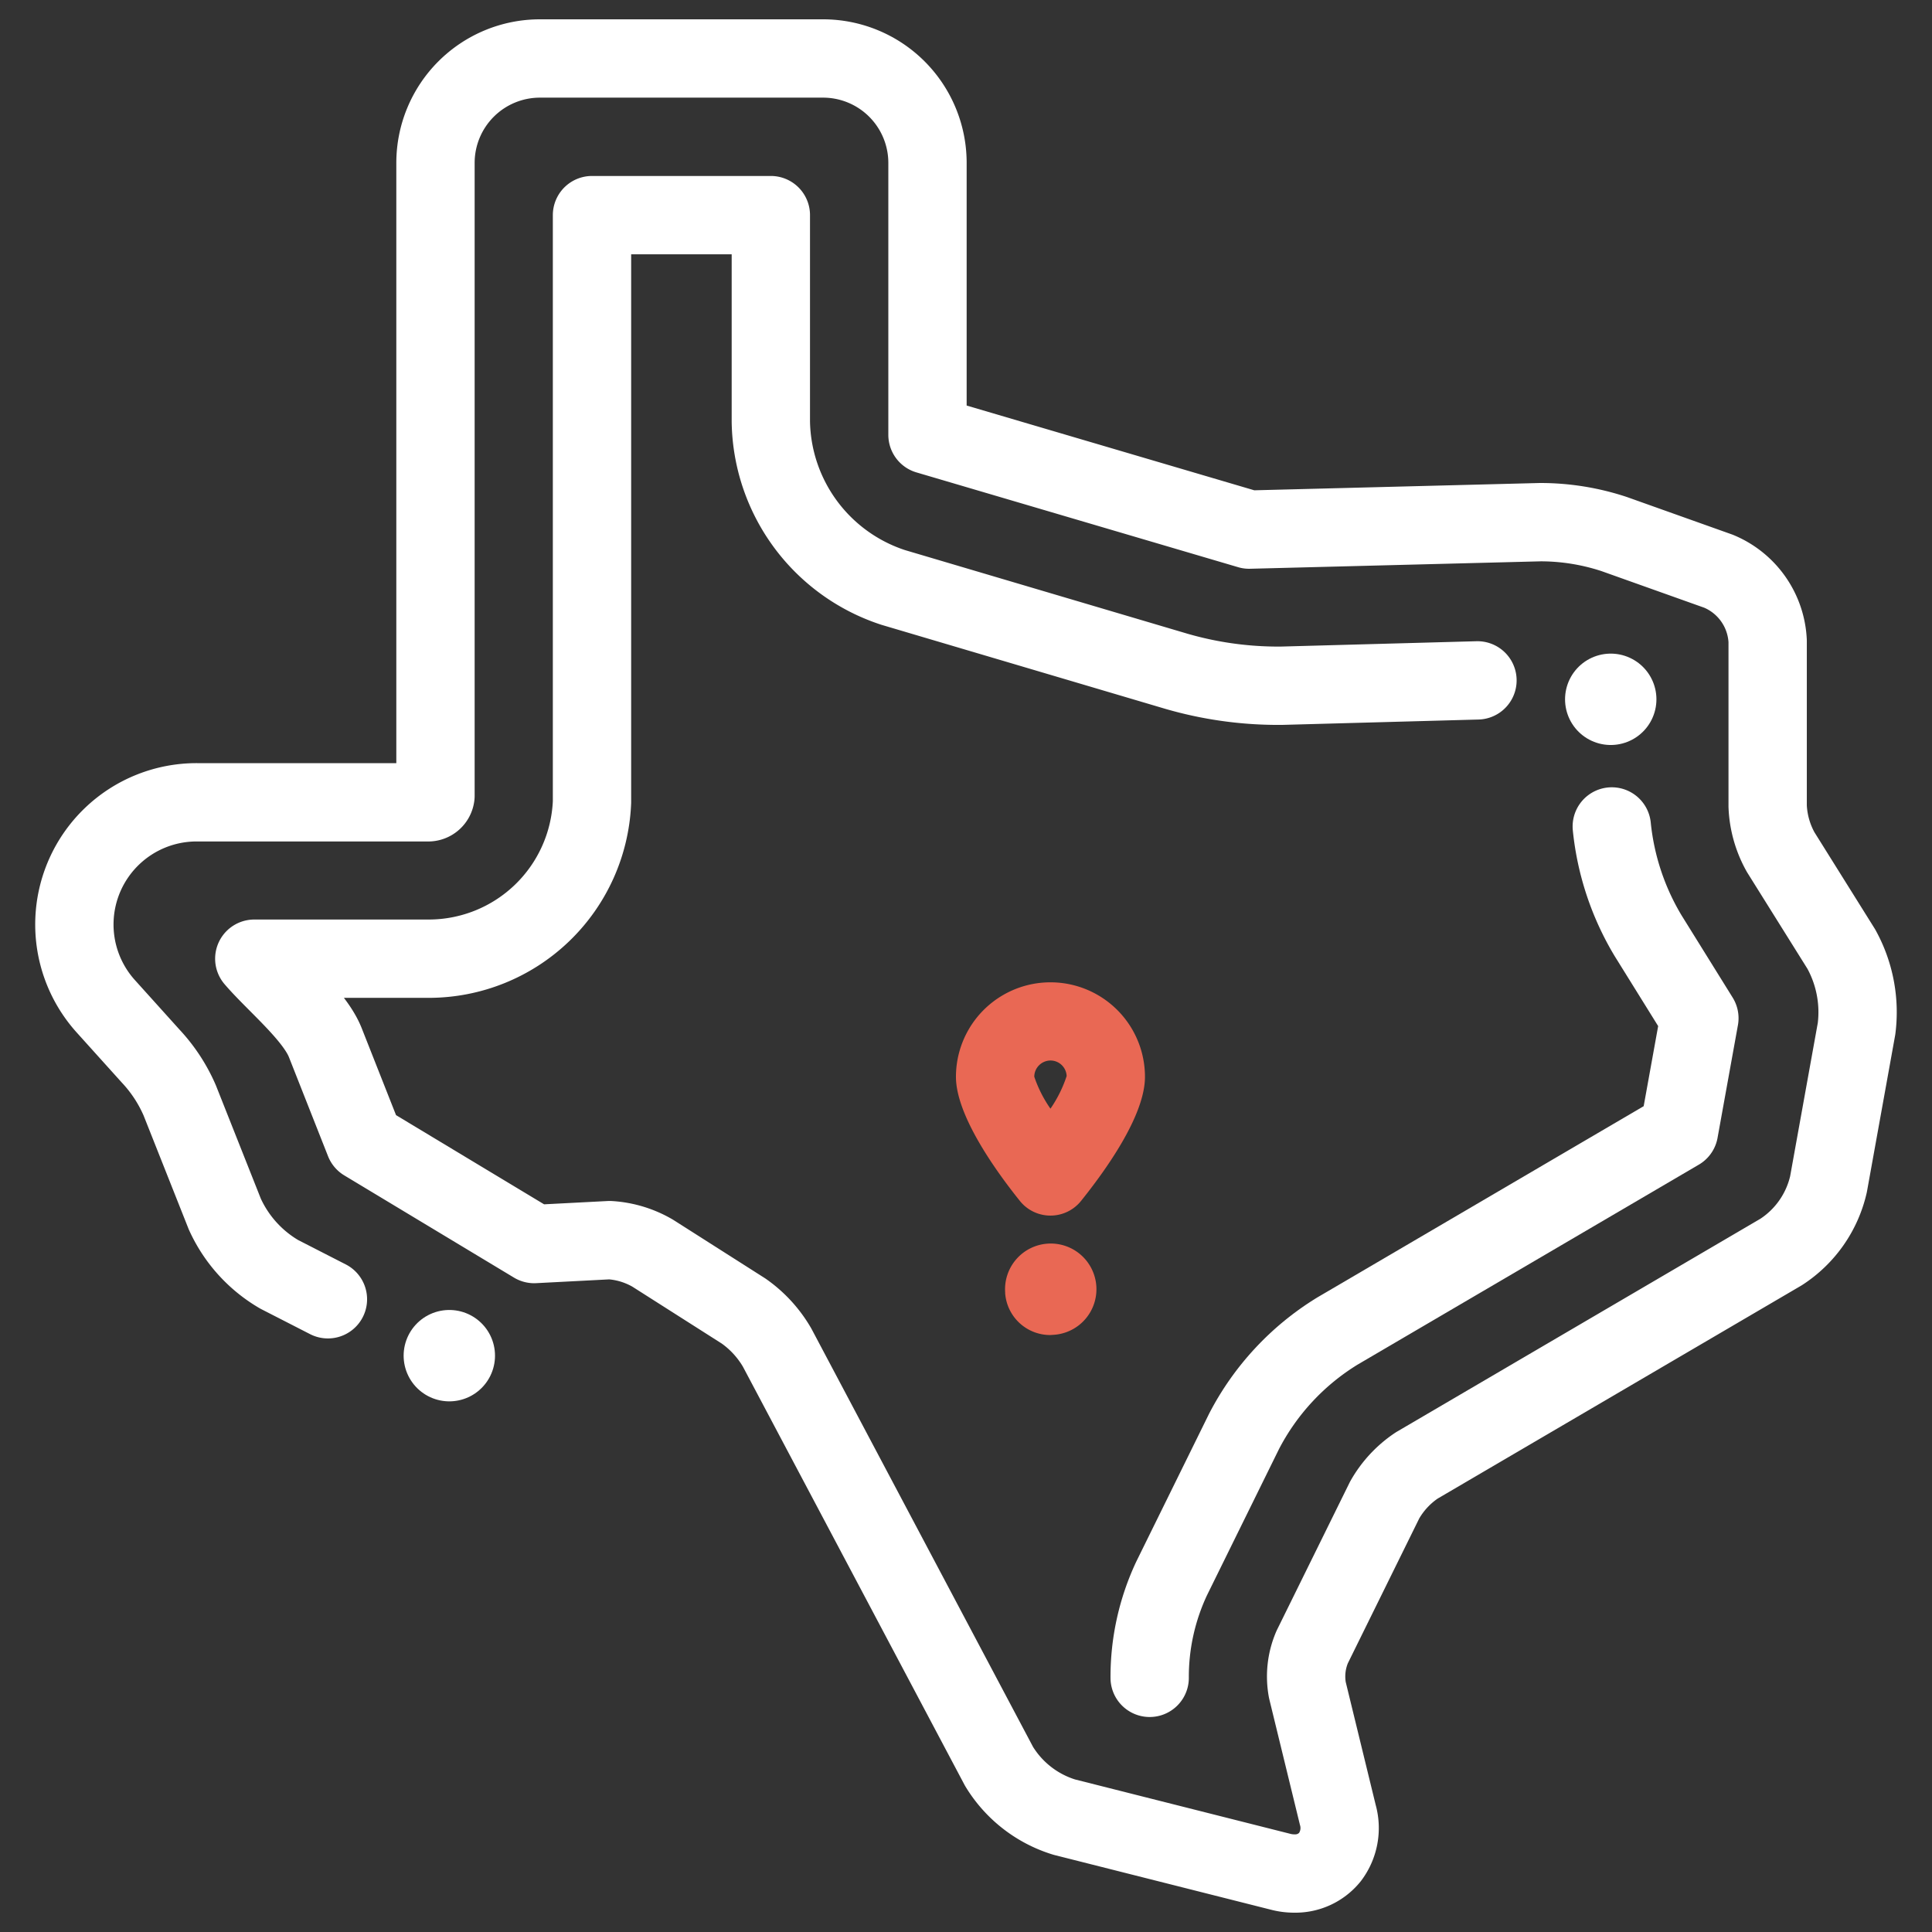 <svg id="Graphics" xmlns="http://www.w3.org/2000/svg" viewBox="0 0 148 148"><rect x="0" y="0" width="148" height="148" fill="#333333" stroke="none"/><defs><style>.cls-1,.cls-2{fill:none;stroke:#fff;stroke-linecap:round;stroke-linejoin:round;}.cls-1{stroke-width:7px;}.cls-2{stroke-width:6px;}.cls-3{fill:#e96854;}</style></defs><title>TX_Northside_ISD</title><line class="cls-1" x1="34.42" y1="103.85" x2="34.42" y2="103.85"/><path class="cls-2" d="M123.47,63.31a20.19,20.19,0,0,0,2.77,8.35L130.18,78l-1.56,8.63-26.16,15.33a19.56,19.56,0,0,0-7.16,7.69l-5.55,11.27a17.74,17.74,0,0,0-1.68,7.61"/><path class="cls-2" d="M25.12,99.53l-3.73-1.91A10.22,10.22,0,0,1,17.22,93L13.77,84.3a11.85,11.85,0,0,0-2.23-3.4L8.09,77.07a9.36,9.36,0,0,1,7-15.61H32.84a.56.56,0,0,0,.52-.5l0-48.48a8,8,0,0,1,8-8H63.05a8,8,0,0,1,8,8V33.31l24.64,7.26L118,40a18,18,0,0,1,5.65.91l8,2.85a6.1,6.1,0,0,1,3.76,5.34V61.74a7.84,7.84,0,0,0,1,3.54l4.64,7.42a10,10,0,0,1,1.17,6.1l-2.15,11.92a8.41,8.41,0,0,1-3.63,5.19l-27.91,16.35a7.8,7.8,0,0,0-2.46,2.65l-5.55,11.26a5.71,5.71,0,0,0-.37,3.29l2.33,9.56a3.7,3.7,0,0,1-.6,3.24,3.41,3.41,0,0,1-2.71,1.26,4.13,4.13,0,0,1-1.09-.14L81.53,139.2a8.9,8.9,0,0,1-5-3.89l-17-32.08a8.82,8.82,0,0,0-2.57-2.8L50,96A7.43,7.43,0,0,0,46.7,95l-5.78.3-13-7.83-3-7.6c-.84-2.12-3.84-4.56-5.44-6.43H32.84a12.52,12.52,0,0,0,12.51-12V61.2l0-44.72H59.05V32.32A13.59,13.59,0,0,0,68.42,45l21.72,6.43a28,28,0,0,0,7.53,1.1h.51l15-.41"/><line class="cls-1" x1="123.39" y1="53.57" x2="123.39" y2="53.57"/><path class="cls-3" d="M80.47,93.12h0A3,3,0,0,1,78.13,92c-1.83-2.28-4.9-6.55-4.9-9.51a7.24,7.24,0,1,1,14.48,0c0,3-3.07,7.23-4.9,9.51A3,3,0,0,1,80.47,93.12Zm0-11.88a1.25,1.25,0,0,0-1.24,1.24,9.64,9.64,0,0,0,1.24,2.45,9.78,9.78,0,0,0,1.24-2.5A1.24,1.24,0,0,0,80.47,81.24Z"/><path class="cls-3" d="M80.46,102.27A3.46,3.46,0,0,1,77,99.07V99a3.5,3.5,0,1,1,3.76,3.25Z"/></svg>